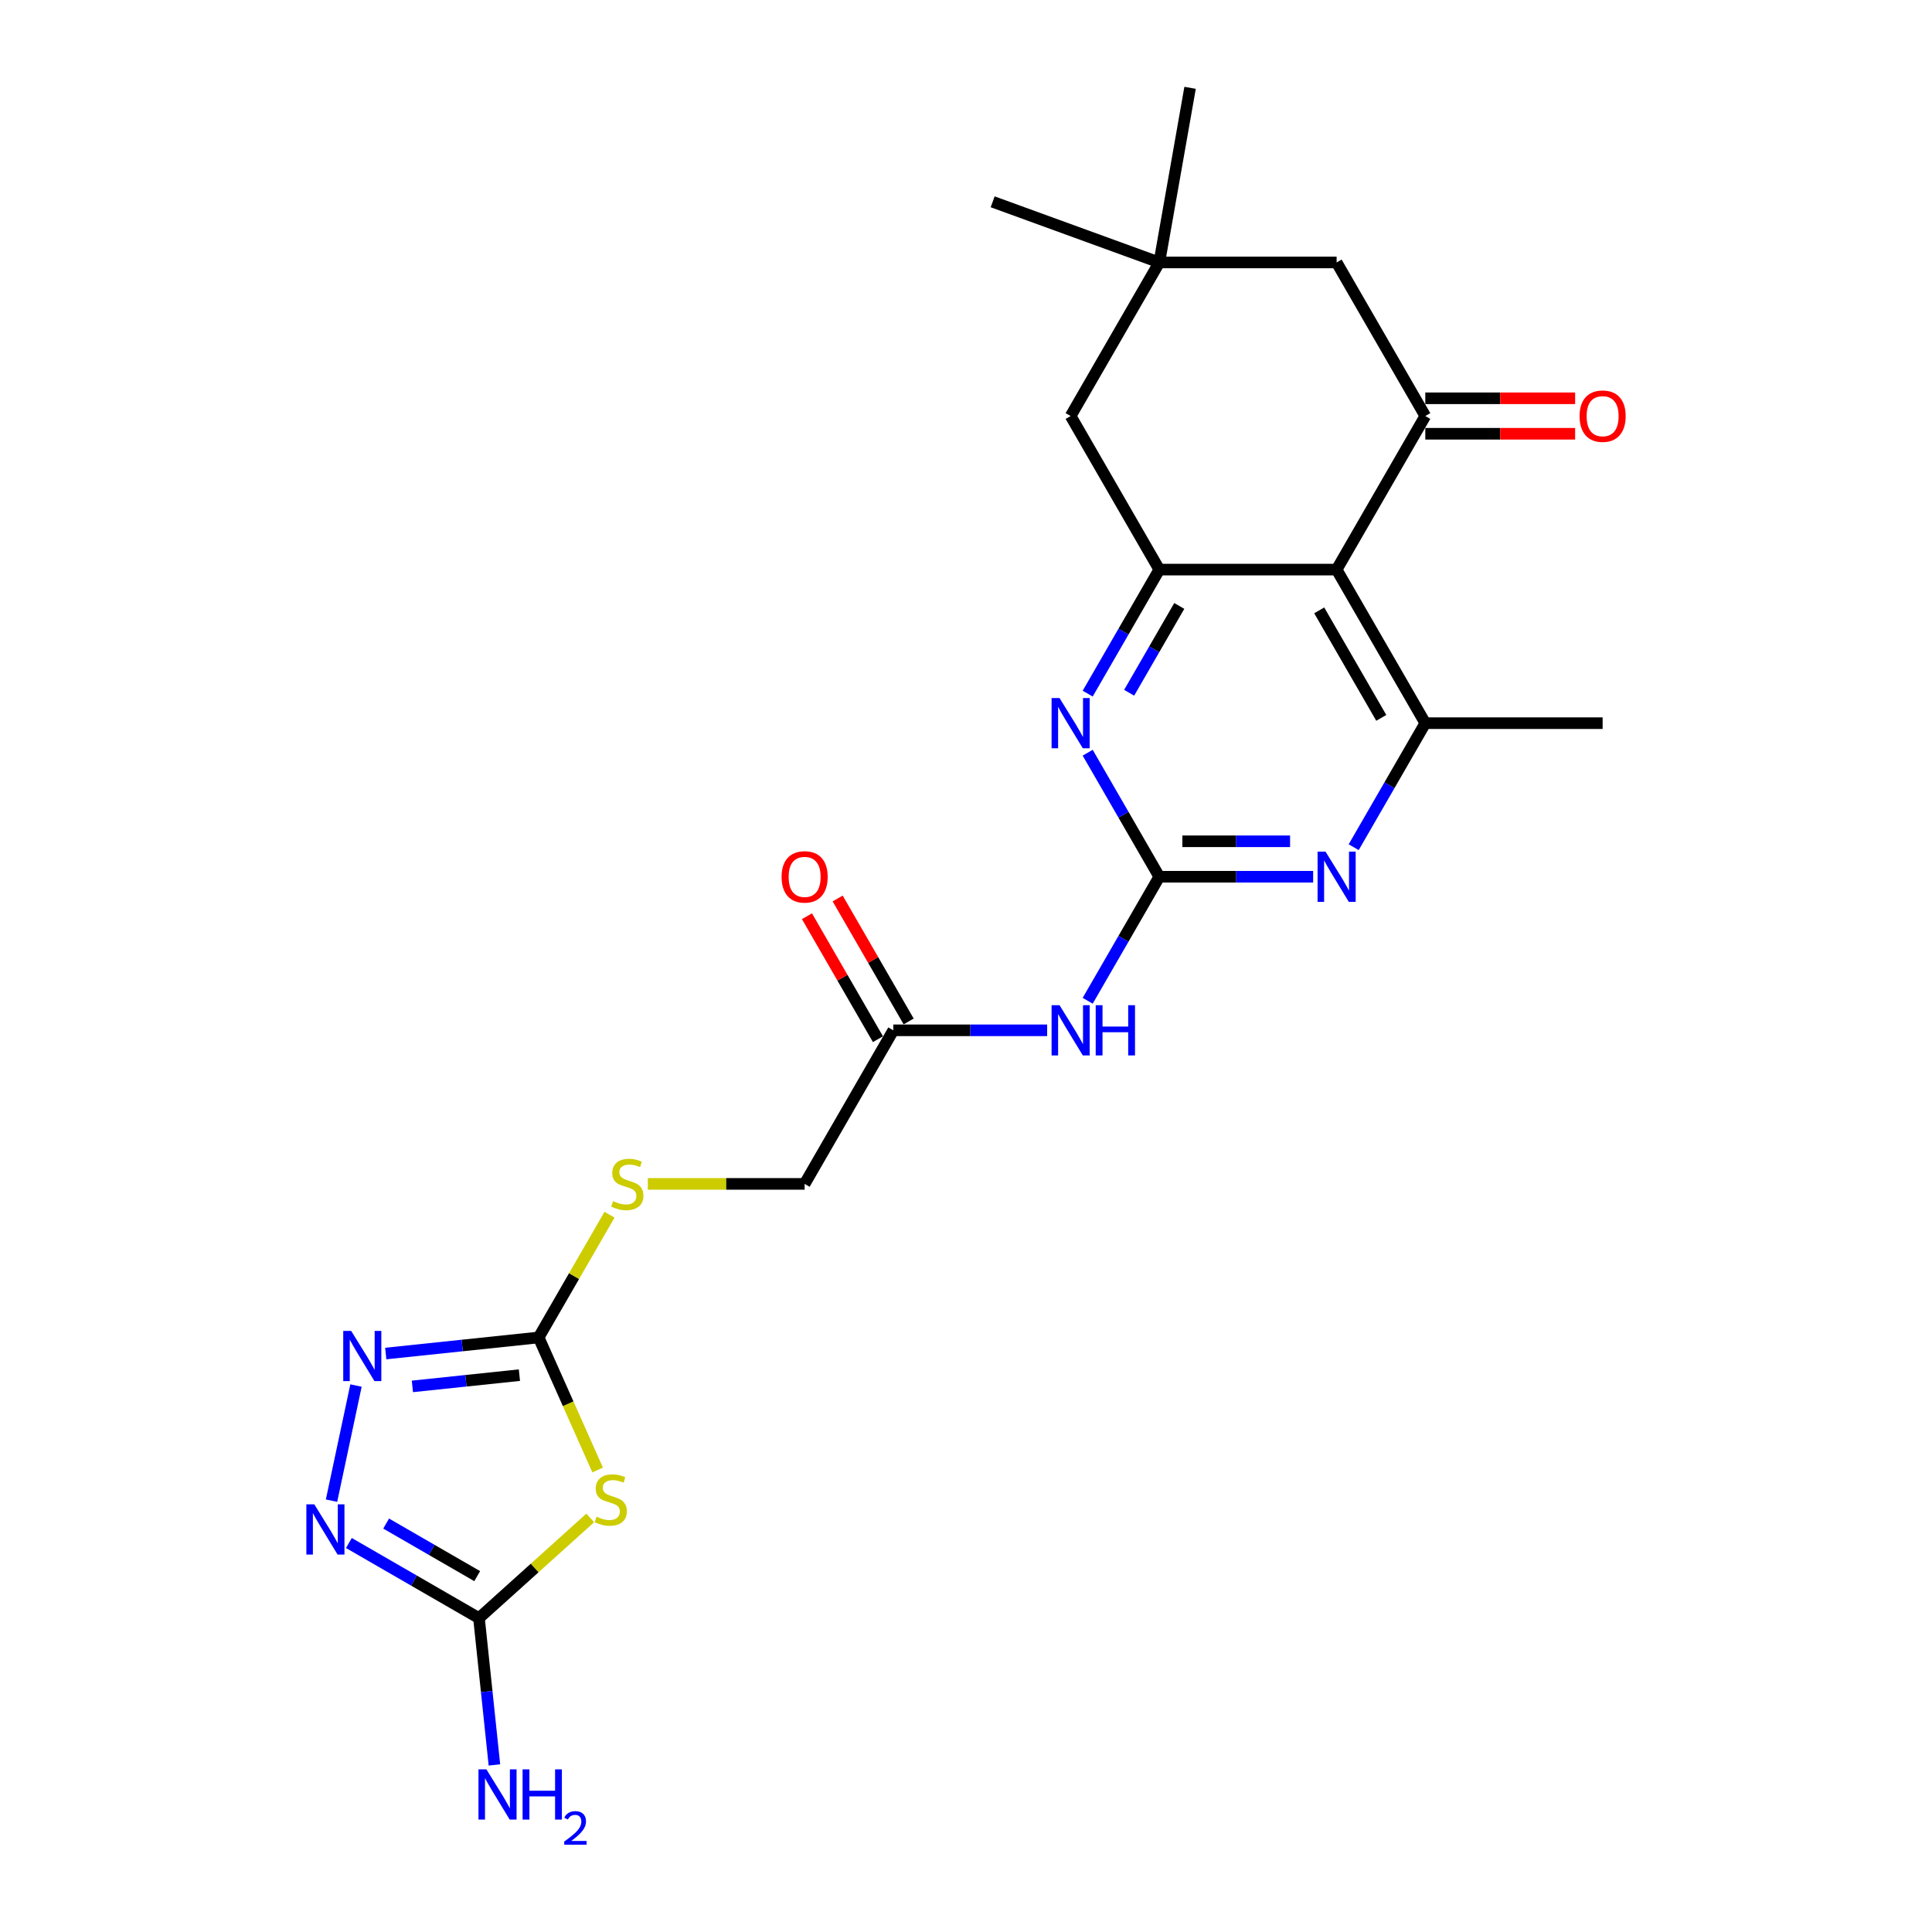 <?xml version='1.0' encoding='iso-8859-1'?>
<svg version='1.1' baseProfile='full'
              xmlns='http://www.w3.org/2000/svg'
                      xmlns:rdkit='http://www.rdkit.org/xml'
                      xmlns:xlink='http://www.w3.org/1999/xlink'
                  xml:space='preserve'
width='1000px' height='1000px' viewBox='0 0 1000 1000'>
<!-- END OF HEADER -->
<rect style='opacity:1.0;fill:#FFFFFF;stroke:none' width='1000' height='1000' x='0' y='0'> </rect>
<path class='bond-7' d='M 600.05,453.802 L 581.518,421.703' style='fill:none;fill-rule:evenodd;stroke:#000000;stroke-width:6px;stroke-linecap:butt;stroke-linejoin:miter;stroke-opacity:1' />
<path class='bond-7' d='M 581.518,421.703 L 562.985,389.605' style='fill:none;fill-rule:evenodd;stroke:#0000FF;stroke-width:6px;stroke-linecap:butt;stroke-linejoin:miter;stroke-opacity:1' />
<path class='bond-9' d='M 600.05,453.802 L 639.867,453.802' style='fill:none;fill-rule:evenodd;stroke:#000000;stroke-width:6px;stroke-linecap:butt;stroke-linejoin:miter;stroke-opacity:1' />
<path class='bond-9' d='M 639.867,453.802 L 679.683,453.802' style='fill:none;fill-rule:evenodd;stroke:#0000FF;stroke-width:6px;stroke-linecap:butt;stroke-linejoin:miter;stroke-opacity:1' />
<path class='bond-9' d='M 611.995,435.445 L 639.867,435.445' style='fill:none;fill-rule:evenodd;stroke:#000000;stroke-width:6px;stroke-linecap:butt;stroke-linejoin:miter;stroke-opacity:1' />
<path class='bond-9' d='M 639.867,435.445 L 667.738,435.445' style='fill:none;fill-rule:evenodd;stroke:#0000FF;stroke-width:6px;stroke-linecap:butt;stroke-linejoin:miter;stroke-opacity:1' />
<path class='bond-11' d='M 600.05,453.802 L 581.518,485.901' style='fill:none;fill-rule:evenodd;stroke:#000000;stroke-width:6px;stroke-linecap:butt;stroke-linejoin:miter;stroke-opacity:1' />
<path class='bond-11' d='M 581.518,485.901 L 562.985,518' style='fill:none;fill-rule:evenodd;stroke:#0000FF;stroke-width:6px;stroke-linecap:butt;stroke-linejoin:miter;stroke-opacity:1' />
<path class='bond-0' d='M 691.836,294.824 L 737.729,374.313' style='fill:none;fill-rule:evenodd;stroke:#000000;stroke-width:6px;stroke-linecap:butt;stroke-linejoin:miter;stroke-opacity:1' />
<path class='bond-0' d='M 682.822,315.926 L 714.947,371.568' style='fill:none;fill-rule:evenodd;stroke:#000000;stroke-width:6px;stroke-linecap:butt;stroke-linejoin:miter;stroke-opacity:1' />
<path class='bond-3' d='M 691.836,294.824 L 737.729,215.335' style='fill:none;fill-rule:evenodd;stroke:#000000;stroke-width:6px;stroke-linecap:butt;stroke-linejoin:miter;stroke-opacity:1' />
<path class='bond-24' d='M 691.836,294.824 L 600.05,294.824' style='fill:none;fill-rule:evenodd;stroke:#000000;stroke-width:6px;stroke-linecap:butt;stroke-linejoin:miter;stroke-opacity:1' />
<path class='bond-1' d='M 309.34,760.865 L 294.069,726.567' style='fill:none;fill-rule:evenodd;stroke:#CCCC00;stroke-width:6px;stroke-linecap:butt;stroke-linejoin:miter;stroke-opacity:1' />
<path class='bond-1' d='M 294.069,726.567 L 278.799,692.269' style='fill:none;fill-rule:evenodd;stroke:#000000;stroke-width:6px;stroke-linecap:butt;stroke-linejoin:miter;stroke-opacity:1' />
<path class='bond-5' d='M 305.503,785.69 L 276.712,811.614' style='fill:none;fill-rule:evenodd;stroke:#CCCC00;stroke-width:6px;stroke-linecap:butt;stroke-linejoin:miter;stroke-opacity:1' />
<path class='bond-5' d='M 276.712,811.614 L 247.921,837.537' style='fill:none;fill-rule:evenodd;stroke:#000000;stroke-width:6px;stroke-linecap:butt;stroke-linejoin:miter;stroke-opacity:1' />
<path class='bond-2' d='M 600.05,294.824 L 581.518,326.923' style='fill:none;fill-rule:evenodd;stroke:#000000;stroke-width:6px;stroke-linecap:butt;stroke-linejoin:miter;stroke-opacity:1' />
<path class='bond-2' d='M 581.518,326.923 L 562.985,359.022' style='fill:none;fill-rule:evenodd;stroke:#0000FF;stroke-width:6px;stroke-linecap:butt;stroke-linejoin:miter;stroke-opacity:1' />
<path class='bond-2' d='M 610.388,313.632 L 597.415,336.102' style='fill:none;fill-rule:evenodd;stroke:#000000;stroke-width:6px;stroke-linecap:butt;stroke-linejoin:miter;stroke-opacity:1' />
<path class='bond-2' d='M 597.415,336.102 L 584.443,358.571' style='fill:none;fill-rule:evenodd;stroke:#0000FF;stroke-width:6px;stroke-linecap:butt;stroke-linejoin:miter;stroke-opacity:1' />
<path class='bond-15' d='M 600.05,294.824 L 554.157,215.335' style='fill:none;fill-rule:evenodd;stroke:#000000;stroke-width:6px;stroke-linecap:butt;stroke-linejoin:miter;stroke-opacity:1' />
<path class='bond-14' d='M 737.729,215.335 L 691.836,135.846' style='fill:none;fill-rule:evenodd;stroke:#000000;stroke-width:6px;stroke-linecap:butt;stroke-linejoin:miter;stroke-opacity:1' />
<path class='bond-17' d='M 737.729,224.514 L 776.508,224.514' style='fill:none;fill-rule:evenodd;stroke:#000000;stroke-width:6px;stroke-linecap:butt;stroke-linejoin:miter;stroke-opacity:1' />
<path class='bond-17' d='M 776.508,224.514 L 815.288,224.514' style='fill:none;fill-rule:evenodd;stroke:#FF0000;stroke-width:6px;stroke-linecap:butt;stroke-linejoin:miter;stroke-opacity:1' />
<path class='bond-17' d='M 737.729,206.157 L 776.508,206.157' style='fill:none;fill-rule:evenodd;stroke:#000000;stroke-width:6px;stroke-linecap:butt;stroke-linejoin:miter;stroke-opacity:1' />
<path class='bond-17' d='M 776.508,206.157 L 815.288,206.157' style='fill:none;fill-rule:evenodd;stroke:#FF0000;stroke-width:6px;stroke-linecap:butt;stroke-linejoin:miter;stroke-opacity:1' />
<path class='bond-4' d='M 278.799,692.269 L 297.14,660.501' style='fill:none;fill-rule:evenodd;stroke:#000000;stroke-width:6px;stroke-linecap:butt;stroke-linejoin:miter;stroke-opacity:1' />
<path class='bond-4' d='M 297.14,660.501 L 315.482,628.733' style='fill:none;fill-rule:evenodd;stroke:#CCCC00;stroke-width:6px;stroke-linecap:butt;stroke-linejoin:miter;stroke-opacity:1' />
<path class='bond-6' d='M 278.799,692.269 L 239.233,696.428' style='fill:none;fill-rule:evenodd;stroke:#000000;stroke-width:6px;stroke-linecap:butt;stroke-linejoin:miter;stroke-opacity:1' />
<path class='bond-6' d='M 239.233,696.428 L 199.668,700.586' style='fill:none;fill-rule:evenodd;stroke:#0000FF;stroke-width:6px;stroke-linecap:butt;stroke-linejoin:miter;stroke-opacity:1' />
<path class='bond-6' d='M 268.848,711.774 L 241.152,714.684' style='fill:none;fill-rule:evenodd;stroke:#000000;stroke-width:6px;stroke-linecap:butt;stroke-linejoin:miter;stroke-opacity:1' />
<path class='bond-6' d='M 241.152,714.684 L 213.456,717.595' style='fill:none;fill-rule:evenodd;stroke:#0000FF;stroke-width:6px;stroke-linecap:butt;stroke-linejoin:miter;stroke-opacity:1' />
<path class='bond-19' d='M 247.921,837.537 L 251.915,875.533' style='fill:none;fill-rule:evenodd;stroke:#000000;stroke-width:6px;stroke-linecap:butt;stroke-linejoin:miter;stroke-opacity:1' />
<path class='bond-19' d='M 251.915,875.533 L 255.908,913.529' style='fill:none;fill-rule:evenodd;stroke:#0000FF;stroke-width:6px;stroke-linecap:butt;stroke-linejoin:miter;stroke-opacity:1' />
<path class='bond-26' d='M 247.921,837.537 L 214.253,818.098' style='fill:none;fill-rule:evenodd;stroke:#000000;stroke-width:6px;stroke-linecap:butt;stroke-linejoin:miter;stroke-opacity:1' />
<path class='bond-26' d='M 214.253,818.098 L 180.585,798.66' style='fill:none;fill-rule:evenodd;stroke:#0000FF;stroke-width:6px;stroke-linecap:butt;stroke-linejoin:miter;stroke-opacity:1' />
<path class='bond-26' d='M 246.999,815.808 L 223.432,802.201' style='fill:none;fill-rule:evenodd;stroke:#000000;stroke-width:6px;stroke-linecap:butt;stroke-linejoin:miter;stroke-opacity:1' />
<path class='bond-26' d='M 223.432,802.201 L 199.864,788.594' style='fill:none;fill-rule:evenodd;stroke:#0000FF;stroke-width:6px;stroke-linecap:butt;stroke-linejoin:miter;stroke-opacity:1' />
<path class='bond-8' d='M 184.265,717.155 L 171.599,776.743' style='fill:none;fill-rule:evenodd;stroke:#0000FF;stroke-width:6px;stroke-linecap:butt;stroke-linejoin:miter;stroke-opacity:1' />
<path class='bond-10' d='M 700.664,438.511 L 719.197,406.412' style='fill:none;fill-rule:evenodd;stroke:#0000FF;stroke-width:6px;stroke-linecap:butt;stroke-linejoin:miter;stroke-opacity:1' />
<path class='bond-10' d='M 719.197,406.412 L 737.729,374.313' style='fill:none;fill-rule:evenodd;stroke:#000000;stroke-width:6px;stroke-linecap:butt;stroke-linejoin:miter;stroke-opacity:1' />
<path class='bond-21' d='M 737.729,374.313 L 829.515,374.313' style='fill:none;fill-rule:evenodd;stroke:#000000;stroke-width:6px;stroke-linecap:butt;stroke-linejoin:miter;stroke-opacity:1' />
<path class='bond-12' d='M 542.004,533.291 L 502.188,533.291' style='fill:none;fill-rule:evenodd;stroke:#0000FF;stroke-width:6px;stroke-linecap:butt;stroke-linejoin:miter;stroke-opacity:1' />
<path class='bond-12' d='M 502.188,533.291 L 462.371,533.291' style='fill:none;fill-rule:evenodd;stroke:#000000;stroke-width:6px;stroke-linecap:butt;stroke-linejoin:miter;stroke-opacity:1' />
<path class='bond-18' d='M 470.32,528.702 L 451.946,496.879' style='fill:none;fill-rule:evenodd;stroke:#000000;stroke-width:6px;stroke-linecap:butt;stroke-linejoin:miter;stroke-opacity:1' />
<path class='bond-18' d='M 451.946,496.879 L 433.573,465.055' style='fill:none;fill-rule:evenodd;stroke:#FF0000;stroke-width:6px;stroke-linecap:butt;stroke-linejoin:miter;stroke-opacity:1' />
<path class='bond-18' d='M 454.422,537.881 L 436.049,506.057' style='fill:none;fill-rule:evenodd;stroke:#000000;stroke-width:6px;stroke-linecap:butt;stroke-linejoin:miter;stroke-opacity:1' />
<path class='bond-18' d='M 436.049,506.057 L 417.675,474.234' style='fill:none;fill-rule:evenodd;stroke:#FF0000;stroke-width:6px;stroke-linecap:butt;stroke-linejoin:miter;stroke-opacity:1' />
<path class='bond-20' d='M 462.371,533.291 L 416.478,612.78' style='fill:none;fill-rule:evenodd;stroke:#000000;stroke-width:6px;stroke-linecap:butt;stroke-linejoin:miter;stroke-opacity:1' />
<path class='bond-13' d='M 600.05,135.846 L 554.157,215.335' style='fill:none;fill-rule:evenodd;stroke:#000000;stroke-width:6px;stroke-linecap:butt;stroke-linejoin:miter;stroke-opacity:1' />
<path class='bond-22' d='M 600.05,135.846 L 513.799,104.453' style='fill:none;fill-rule:evenodd;stroke:#000000;stroke-width:6px;stroke-linecap:butt;stroke-linejoin:miter;stroke-opacity:1' />
<path class='bond-23' d='M 600.05,135.846 L 615.988,45.455' style='fill:none;fill-rule:evenodd;stroke:#000000;stroke-width:6px;stroke-linecap:butt;stroke-linejoin:miter;stroke-opacity:1' />
<path class='bond-25' d='M 600.05,135.846 L 691.836,135.846' style='fill:none;fill-rule:evenodd;stroke:#000000;stroke-width:6px;stroke-linecap:butt;stroke-linejoin:miter;stroke-opacity:1' />
<path class='bond-16' d='M 335.321,612.78 L 375.899,612.78' style='fill:none;fill-rule:evenodd;stroke:#CCCC00;stroke-width:6px;stroke-linecap:butt;stroke-linejoin:miter;stroke-opacity:1' />
<path class='bond-16' d='M 375.899,612.78 L 416.478,612.78' style='fill:none;fill-rule:evenodd;stroke:#000000;stroke-width:6px;stroke-linecap:butt;stroke-linejoin:miter;stroke-opacity:1' />
<path  class='atom-2' d='M 308.789 785.042
Q 309.082 785.152, 310.294 785.666
Q 311.505 786.18, 312.827 786.51
Q 314.186 786.804, 315.507 786.804
Q 317.967 786.804, 319.399 785.629
Q 320.831 784.417, 320.831 782.325
Q 320.831 780.893, 320.097 780.012
Q 319.399 779.131, 318.298 778.653
Q 317.196 778.176, 315.36 777.625
Q 313.047 776.928, 311.652 776.267
Q 310.294 775.606, 309.303 774.211
Q 308.348 772.816, 308.348 770.466
Q 308.348 767.198, 310.551 765.179
Q 312.79 763.16, 317.196 763.16
Q 320.207 763.16, 323.621 764.592
L 322.777 767.419
Q 319.656 766.134, 317.306 766.134
Q 314.773 766.134, 313.378 767.198
Q 311.983 768.226, 312.019 770.025
Q 312.019 771.421, 312.717 772.265
Q 313.451 773.109, 314.479 773.587
Q 315.544 774.064, 317.306 774.615
Q 319.656 775.349, 321.051 776.083
Q 322.446 776.818, 323.438 778.323
Q 324.466 779.791, 324.466 782.325
Q 324.466 785.923, 322.043 787.869
Q 319.656 789.778, 315.654 789.778
Q 313.341 789.778, 311.579 789.264
Q 309.853 788.786, 307.797 787.942
L 308.789 785.042
' fill='#CCCC00'/>
<path  class='atom-7' d='M 181.77 688.867
L 190.287 702.635
Q 191.132 703.993, 192.49 706.453
Q 193.849 708.913, 193.922 709.06
L 193.922 688.867
L 197.373 688.867
L 197.373 714.86
L 193.812 714.86
L 184.67 699.808
Q 183.605 698.045, 182.467 696.026
Q 181.366 694.007, 181.035 693.383
L 181.035 714.86
L 177.658 714.86
L 177.658 688.867
L 181.77 688.867
' fill='#0000FF'/>
<path  class='atom-8' d='M 548.411 361.316
L 556.929 375.084
Q 557.773 376.443, 559.132 378.903
Q 560.49 381.362, 560.563 381.509
L 560.563 361.316
L 564.015 361.316
L 564.015 387.31
L 560.453 387.31
L 551.311 372.257
Q 550.247 370.495, 549.109 368.476
Q 548.007 366.456, 547.677 365.832
L 547.677 387.31
L 544.299 387.31
L 544.299 361.316
L 548.411 361.316
' fill='#0000FF'/>
<path  class='atom-9' d='M 162.686 778.647
L 171.204 792.415
Q 172.049 793.773, 173.407 796.233
Q 174.765 798.693, 174.839 798.84
L 174.839 778.647
L 178.29 778.647
L 178.29 804.641
L 174.729 804.641
L 165.587 789.588
Q 164.522 787.826, 163.384 785.806
Q 162.283 783.787, 161.952 783.163
L 161.952 804.641
L 158.574 804.641
L 158.574 778.647
L 162.686 778.647
' fill='#0000FF'/>
<path  class='atom-10' d='M 686.09 440.805
L 694.608 454.573
Q 695.452 455.932, 696.811 458.392
Q 698.169 460.851, 698.243 460.998
L 698.243 440.805
L 701.694 440.805
L 701.694 466.799
L 698.132 466.799
L 688.99 451.746
Q 687.926 449.984, 686.788 447.965
Q 685.686 445.945, 685.356 445.321
L 685.356 466.799
L 681.978 466.799
L 681.978 440.805
L 686.09 440.805
' fill='#0000FF'/>
<path  class='atom-12' d='M 548.411 520.294
L 556.929 534.062
Q 557.773 535.421, 559.132 537.881
Q 560.49 540.34, 560.563 540.487
L 560.563 520.294
L 564.015 520.294
L 564.015 546.288
L 560.453 546.288
L 551.311 531.235
Q 550.247 529.473, 549.109 527.454
Q 548.007 525.434, 547.677 524.81
L 547.677 546.288
L 544.299 546.288
L 544.299 520.294
L 548.411 520.294
' fill='#0000FF'/>
<path  class='atom-12' d='M 567.135 520.294
L 570.66 520.294
L 570.66 531.345
L 583.951 531.345
L 583.951 520.294
L 587.475 520.294
L 587.475 546.288
L 583.951 546.288
L 583.951 534.283
L 570.66 534.283
L 570.66 546.288
L 567.135 546.288
L 567.135 520.294
' fill='#0000FF'/>
<path  class='atom-17' d='M 317.349 621.702
Q 317.643 621.812, 318.854 622.326
Q 320.066 622.84, 321.387 623.17
Q 322.746 623.464, 324.068 623.464
Q 326.527 623.464, 327.959 622.289
Q 329.391 621.078, 329.391 618.985
Q 329.391 617.553, 328.657 616.672
Q 327.959 615.791, 326.858 615.314
Q 325.756 614.836, 323.921 614.286
Q 321.608 613.588, 320.213 612.927
Q 318.854 612.266, 317.863 610.871
Q 316.908 609.476, 316.908 607.126
Q 316.908 603.859, 319.111 601.839
Q 321.351 599.82, 325.756 599.82
Q 328.767 599.82, 332.182 601.252
L 331.337 604.079
Q 328.216 602.794, 325.867 602.794
Q 323.333 602.794, 321.938 603.859
Q 320.543 604.887, 320.58 606.686
Q 320.58 608.081, 321.277 608.925
Q 322.012 609.77, 323.04 610.247
Q 324.104 610.724, 325.867 611.275
Q 328.216 612.009, 329.612 612.744
Q 331.007 613.478, 331.998 614.983
Q 333.026 616.452, 333.026 618.985
Q 333.026 622.583, 330.603 624.529
Q 328.216 626.438, 324.214 626.438
Q 321.901 626.438, 320.139 625.924
Q 318.414 625.447, 316.358 624.602
L 317.349 621.702
' fill='#CCCC00'/>
<path  class='atom-18' d='M 817.583 215.409
Q 817.583 209.167, 820.667 205.679
Q 823.751 202.191, 829.515 202.191
Q 835.279 202.191, 838.363 205.679
Q 841.447 209.167, 841.447 215.409
Q 841.447 221.723, 838.326 225.321
Q 835.206 228.883, 829.515 228.883
Q 823.787 228.883, 820.667 225.321
Q 817.583 221.76, 817.583 215.409
M 829.515 225.946
Q 833.48 225.946, 835.609 223.302
Q 837.776 220.622, 837.776 215.409
Q 837.776 210.305, 835.609 207.735
Q 833.48 205.129, 829.515 205.129
Q 825.55 205.129, 823.384 207.699
Q 821.254 210.269, 821.254 215.409
Q 821.254 220.659, 823.384 223.302
Q 825.55 225.946, 829.515 225.946
' fill='#FF0000'/>
<path  class='atom-19' d='M 404.546 453.876
Q 404.546 447.634, 407.63 444.146
Q 410.714 440.658, 416.478 440.658
Q 422.242 440.658, 425.326 444.146
Q 428.41 447.634, 428.41 453.876
Q 428.41 460.191, 425.289 463.789
Q 422.169 467.35, 416.478 467.35
Q 410.75 467.35, 407.63 463.789
Q 404.546 460.227, 404.546 453.876
M 416.478 464.413
Q 420.443 464.413, 422.572 461.769
Q 424.739 459.089, 424.739 453.876
Q 424.739 448.772, 422.572 446.202
Q 420.443 443.596, 416.478 443.596
Q 412.513 443.596, 410.346 446.166
Q 408.217 448.736, 408.217 453.876
Q 408.217 459.126, 410.346 461.769
Q 412.513 464.413, 416.478 464.413
' fill='#FF0000'/>
<path  class='atom-20' d='M 251.77 915.823
L 260.287 929.591
Q 261.132 930.949, 262.49 933.409
Q 263.849 935.869, 263.922 936.016
L 263.922 915.823
L 267.373 915.823
L 267.373 941.817
L 263.812 941.817
L 254.67 926.764
Q 253.605 925.002, 252.467 922.982
Q 251.366 920.963, 251.035 920.339
L 251.035 941.817
L 247.658 941.817
L 247.658 915.823
L 251.77 915.823
' fill='#0000FF'/>
<path  class='atom-20' d='M 270.494 915.823
L 274.019 915.823
L 274.019 926.874
L 287.309 926.874
L 287.309 915.823
L 290.834 915.823
L 290.834 941.817
L 287.309 941.817
L 287.309 929.811
L 274.019 929.811
L 274.019 941.817
L 270.494 941.817
L 270.494 915.823
' fill='#0000FF'/>
<path  class='atom-20' d='M 292.094 940.905
Q 292.724 939.281, 294.226 938.385
Q 295.729 937.464, 297.812 937.464
Q 300.405 937.464, 301.859 938.87
Q 303.313 940.275, 303.313 942.771
Q 303.313 945.315, 301.423 947.69
Q 299.557 950.064, 295.68 952.875
L 303.604 952.875
L 303.604 954.814
L 292.045 954.814
L 292.045 953.19
Q 295.244 950.913, 297.134 949.216
Q 299.048 947.52, 299.969 945.994
Q 300.89 944.467, 300.89 942.892
Q 300.89 941.244, 300.066 940.323
Q 299.242 939.403, 297.812 939.403
Q 296.431 939.403, 295.51 939.96
Q 294.59 940.517, 293.935 941.753
L 292.094 940.905
' fill='#0000FF'/>
</svg>
